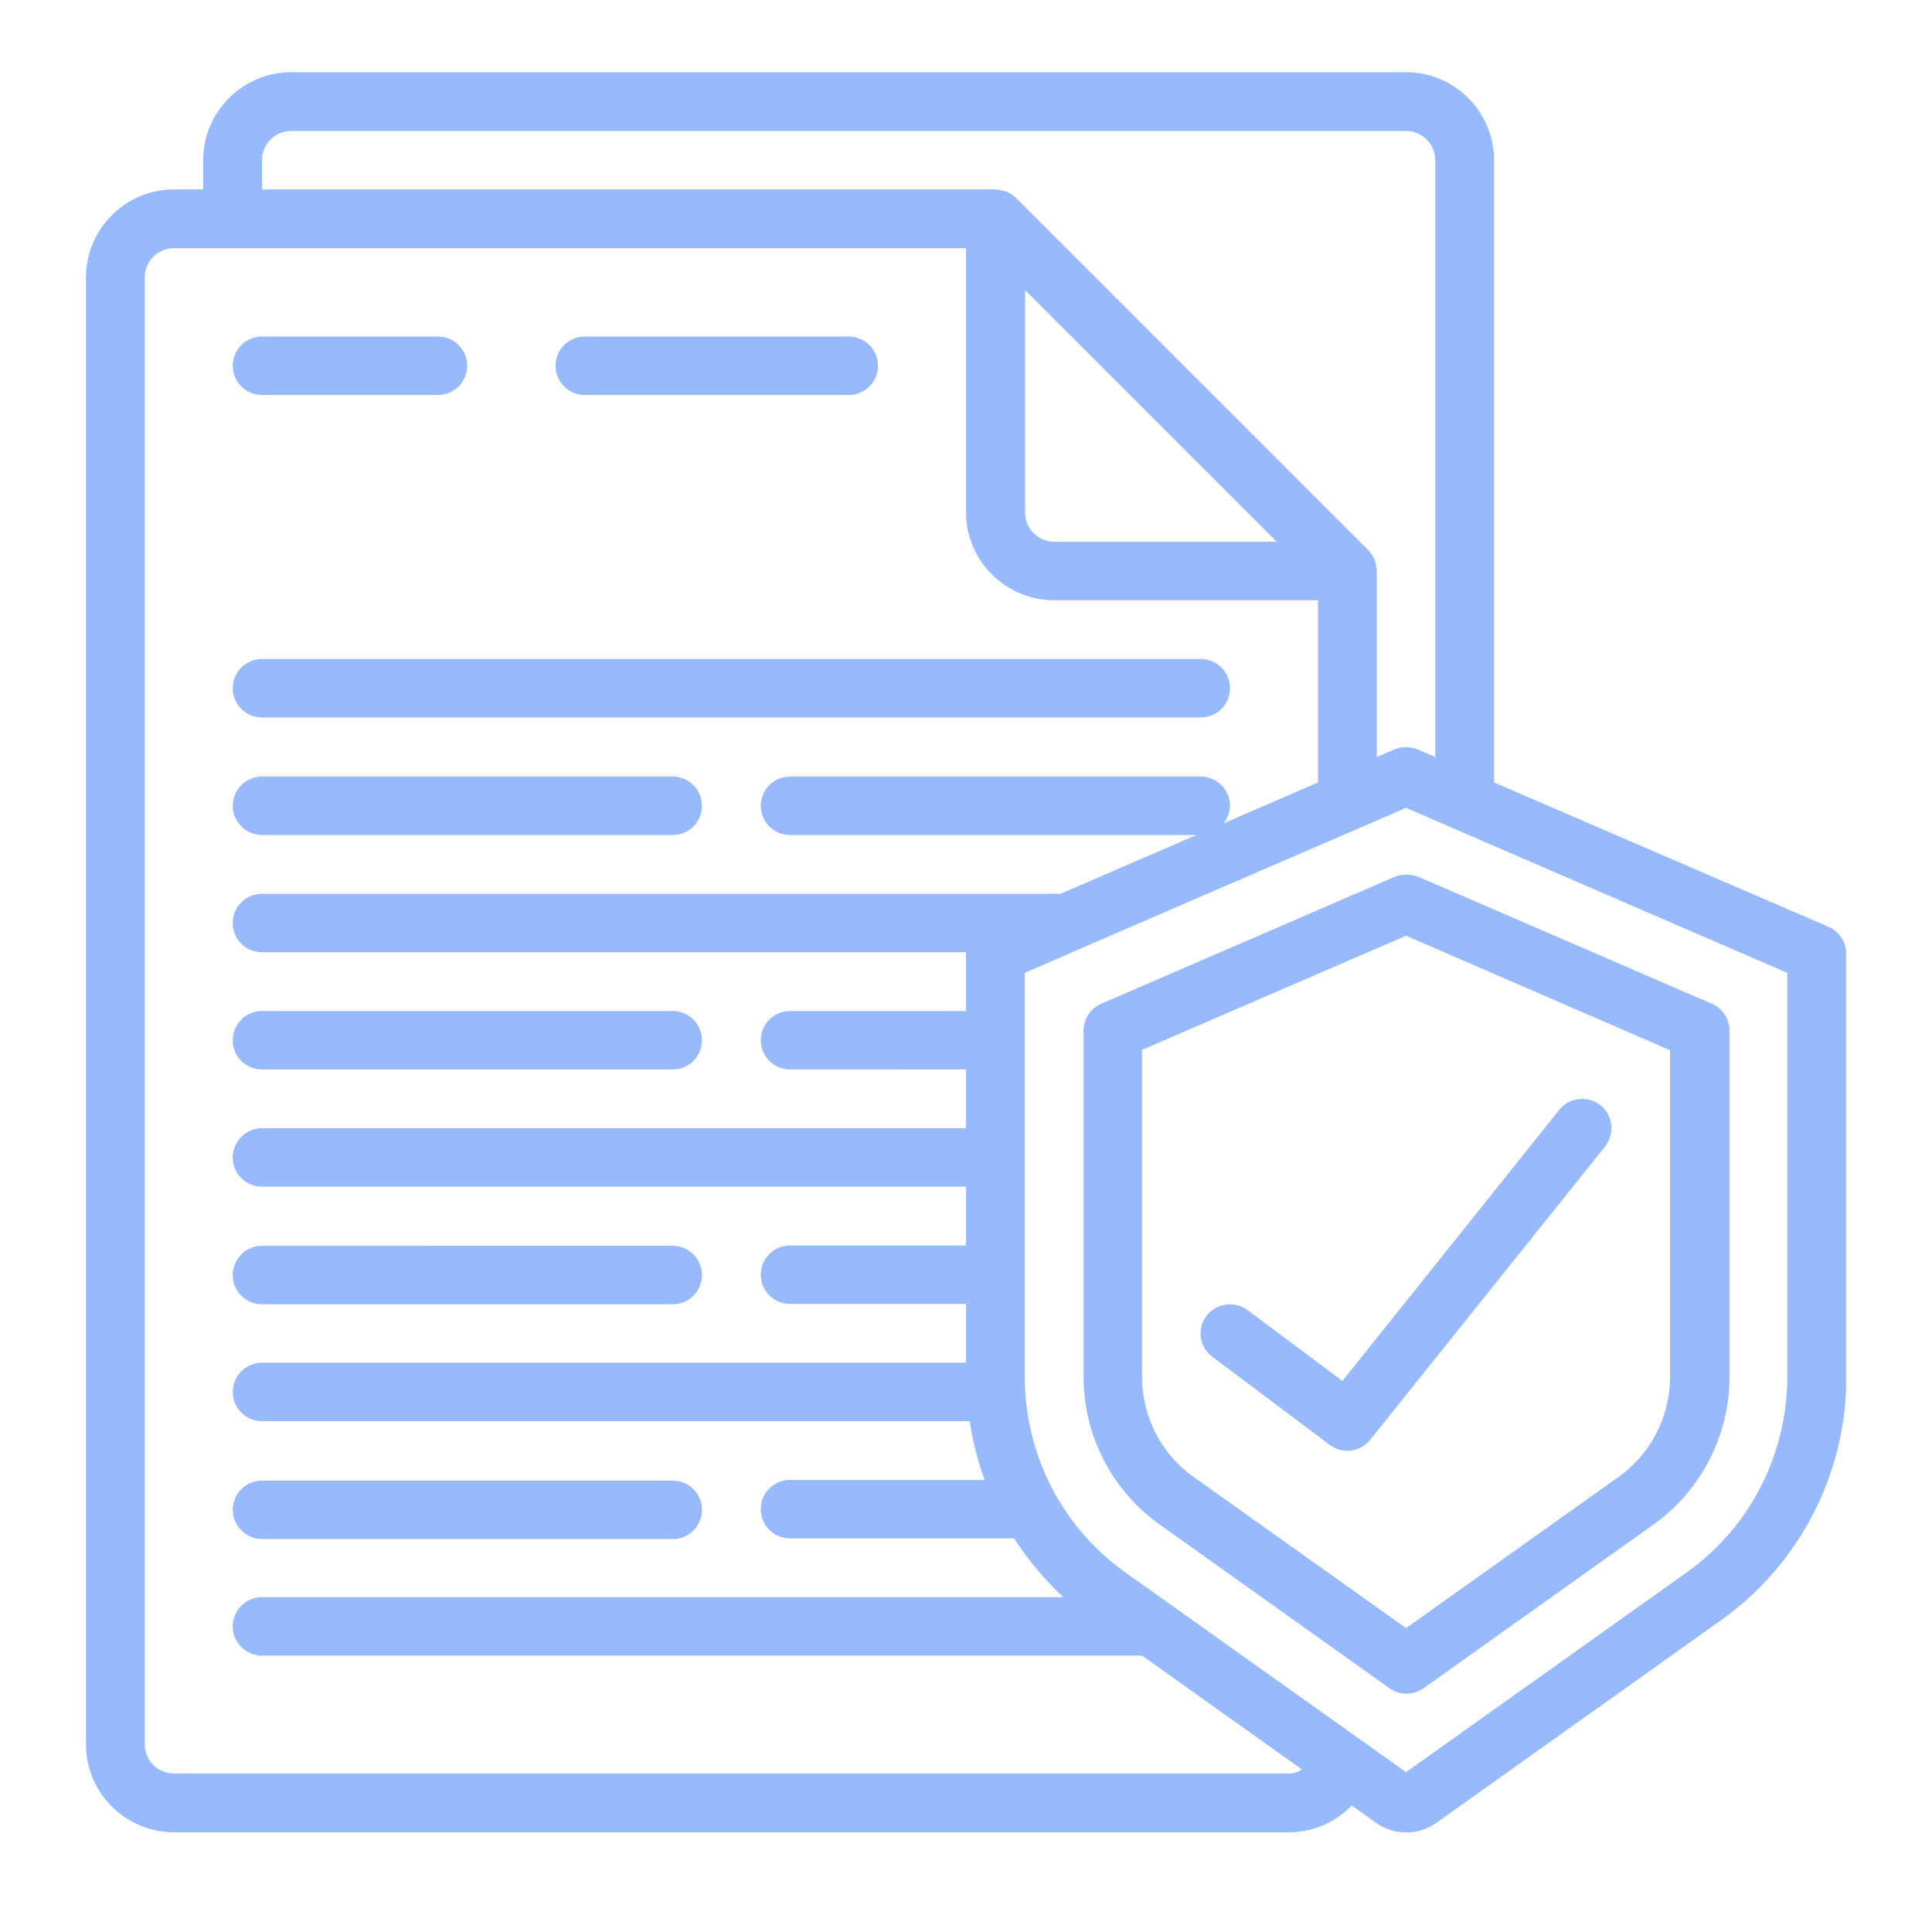 <?xml version="1.0" encoding="UTF-8"?> <!-- Generator: Adobe Illustrator 21.0.0, SVG Export Plug-In . SVG Version: 6.00 Build 0) --> <svg xmlns="http://www.w3.org/2000/svg" xmlns:xlink="http://www.w3.org/1999/xlink" id="Слой_1" x="0px" y="0px" viewBox="0 0 562 562" style="enable-background:new 0 0 562 562;" xml:space="preserve"> <style type="text/css"> .st0{clip-path:url(#SVGID_2_);} .st1{fill:#97BAFF;} </style> <g> <defs> <rect id="SVGID_1_" x="25" y="21" width="512" height="512"></rect> </defs> <clipPath id="SVGID_2_"> <use xlink:href="#SVGID_1_" style="overflow:visible;"></use> </clipPath> <g class="st0"> <path class="st1" d="M76.2,114.9h51.2c4.7,0,8.5-3.8,8.5-8.5s-3.8-8.5-8.5-8.5H76.2c-4.7,0-8.5,3.8-8.5,8.5S71.5,114.9,76.2,114.9 z"></path> <path class="st1" d="M170.1,114.9h76.8c4.7,0,8.5-3.8,8.5-8.5s-3.8-8.5-8.5-8.5h-76.8c-4.7,0-8.5,3.8-8.5,8.5 S165.4,114.9,170.1,114.9z"></path> <path class="st1" d="M76.2,208.7h273.1c4.7,0,8.5-3.8,8.5-8.5s-3.8-8.5-8.5-8.5H76.2c-4.7,0-8.5,3.8-8.5,8.5 S71.5,208.7,76.2,208.7z"></path> <path class="st1" d="M76.2,242.9h119.5c4.7,0,8.5-3.8,8.5-8.5c0-4.7-3.8-8.5-8.5-8.5H76.2c-4.7,0-8.5,3.8-8.5,8.5 C67.7,239,71.5,242.9,76.2,242.9z"></path> <path class="st1" d="M76.2,311.1h119.5c4.7,0,8.5-3.8,8.5-8.5c0-4.7-3.8-8.5-8.5-8.5H76.2c-4.7,0-8.5,3.8-8.5,8.5 C67.7,307.3,71.5,311.1,76.2,311.1z"></path> <path class="st1" d="M76.2,379.4h119.5c4.7,0,8.5-3.8,8.5-8.5c0-4.7-3.8-8.5-8.5-8.5H76.2c-4.7,0-8.5,3.8-8.5,8.5 C67.7,375.6,71.5,379.4,76.2,379.4z"></path> <path class="st1" d="M76.2,447.7h119.5c4.7,0,8.5-3.8,8.5-8.5c0-4.7-3.8-8.5-8.5-8.5H76.2c-4.7,0-8.5,3.8-8.5,8.5 C67.7,443.8,71.5,447.7,76.2,447.7z"></path> <path class="st1" d="M531.9,269.6l-97.3-42v-181c0-14.1-11.5-25.6-25.6-25.6H84.7c-14.1,0-25.6,11.5-25.6,25.6v8.5h-8.5 C36.5,55.1,25,66.6,25,80.7v426.7c0,14.1,11.5,25.6,25.6,25.6h324.3c6.9,0,13.5-2.8,18.3-7.8l7,5c5.3,3.8,12.4,3.8,17.7,0 l82.6-58.8c22.9-16.2,36.5-42.5,36.6-70.6V277.4C537,274,535,270.9,531.9,269.6z M76.2,46.6c0-4.7,3.8-8.5,8.5-8.5H409 c4.7,0,8.5,3.8,8.5,8.5v173.6l-5.1-2.2c-2.2-0.9-4.6-0.9-6.8,0l-5.1,2.2v-54.1c0-0.2-0.1-0.4-0.1-0.6c0-0.7-0.2-1.4-0.4-2.1 c-0.1-0.2-0.1-0.4-0.1-0.6c-0.1-0.2-0.1-0.2-0.2-0.3c-0.4-0.9-1-1.8-1.7-2.5L295.6,57.6c-0.7-0.7-1.6-1.3-2.5-1.7 c-0.1-0.1-0.2-0.1-0.3-0.2c-0.1,0-0.4-0.1-0.6-0.1c-0.7-0.2-1.4-0.4-2.1-0.4c-0.2,0-0.4-0.1-0.6-0.1H76.2V46.6z M298.1,84.3 l73.3,73.3h-64.7c-4.7,0-8.5-3.8-8.5-8.5V84.3z M374.9,515.9H50.6c-4.7,0-8.5-3.8-8.5-8.5V80.7c0-4.7,3.8-8.5,8.5-8.5H281V149 c0,14.1,11.5,25.6,25.6,25.6h76.8v53l-27.5,11.9c1.2-1.4,1.8-3.3,1.9-5.1c0-4.7-3.8-8.5-8.5-8.5H229.8c-4.7,0-8.5,3.8-8.5,8.5 c0,4.7,3.8,8.5,8.5,8.5H348l-39.5,17.1H76.2c-4.7,0-8.5,3.8-8.5,8.5c0,4.7,3.8,8.5,8.5,8.5h204.9c0,0.1-0.1,0.3-0.1,0.4v16.7 h-51.2c-4.7,0-8.5,3.8-8.5,8.5c0,4.7,3.8,8.5,8.5,8.5H281v17.1H76.2c-4.7,0-8.5,3.8-8.5,8.5c0,4.7,3.8,8.5,8.5,8.5H281v17.1h-51.2 c-4.7,0-8.5,3.8-8.5,8.5c0,4.7,3.8,8.5,8.5,8.5H281v17.1H76.2c-4.7,0-8.5,3.8-8.5,8.5s3.8,8.5,8.5,8.5h205.9 c0.8,5.8,2.3,11.5,4.3,17.1h-56.6c-4.7,0-8.5,3.8-8.5,8.5c0,4.7,3.8,8.5,8.5,8.5H295c4,6.3,8.9,12,14.3,17.1H76.2 c-4.7,0-8.5,3.8-8.5,8.5s3.8,8.5,8.5,8.5h256l46.5,33.1C377.5,515.5,376.2,515.9,374.9,515.9z M519.9,400.8 c-0.1,22.5-11,43.7-29.4,56.7l-81.5,58l-81.5-58c-18.4-13-29.3-34.1-29.4-56.7V283l15.4-6.7l0.2-0.1l95.3-41.2L519.9,283V400.8z"></path> <path class="st1" d="M405.6,255.1L320.3,292c-3.1,1.4-5.1,4.4-5.1,7.8v101c0.1,17,8.4,33,22.3,42.8l66.7,47.5c3,2.1,6.9,2.1,9.9,0 l66.7-47.5c13.9-9.8,22.2-25.8,22.3-42.8v-101c0-3.4-2-6.5-5.1-7.8l-85.3-36.9C410.2,254.2,407.8,254.2,405.6,255.1z M485.8,305.5 v95.3c-0.1,11.5-5.7,22.3-15.1,28.9L409,473.6l-61.7-43.9c-9.4-6.6-15-17.4-15.1-28.9v-95.4l76.8-33.2L485.8,305.5z"></path> <path class="st1" d="M362.9,381.1c-2.4-1.8-5.7-2.2-8.5-1c-2.8,1.2-4.8,3.8-5.1,6.8c-0.4,3,0.9,6,3.4,7.8l34.1,25.6 c3.7,2.8,8.9,2.1,11.8-1.5l68.3-85.3c2.9-3.7,2.3-9.1-1.3-12c-3.7-2.9-9.1-2.3-12,1.3l-63.1,78.9L362.9,381.1z"></path> </g> </g> </svg> 